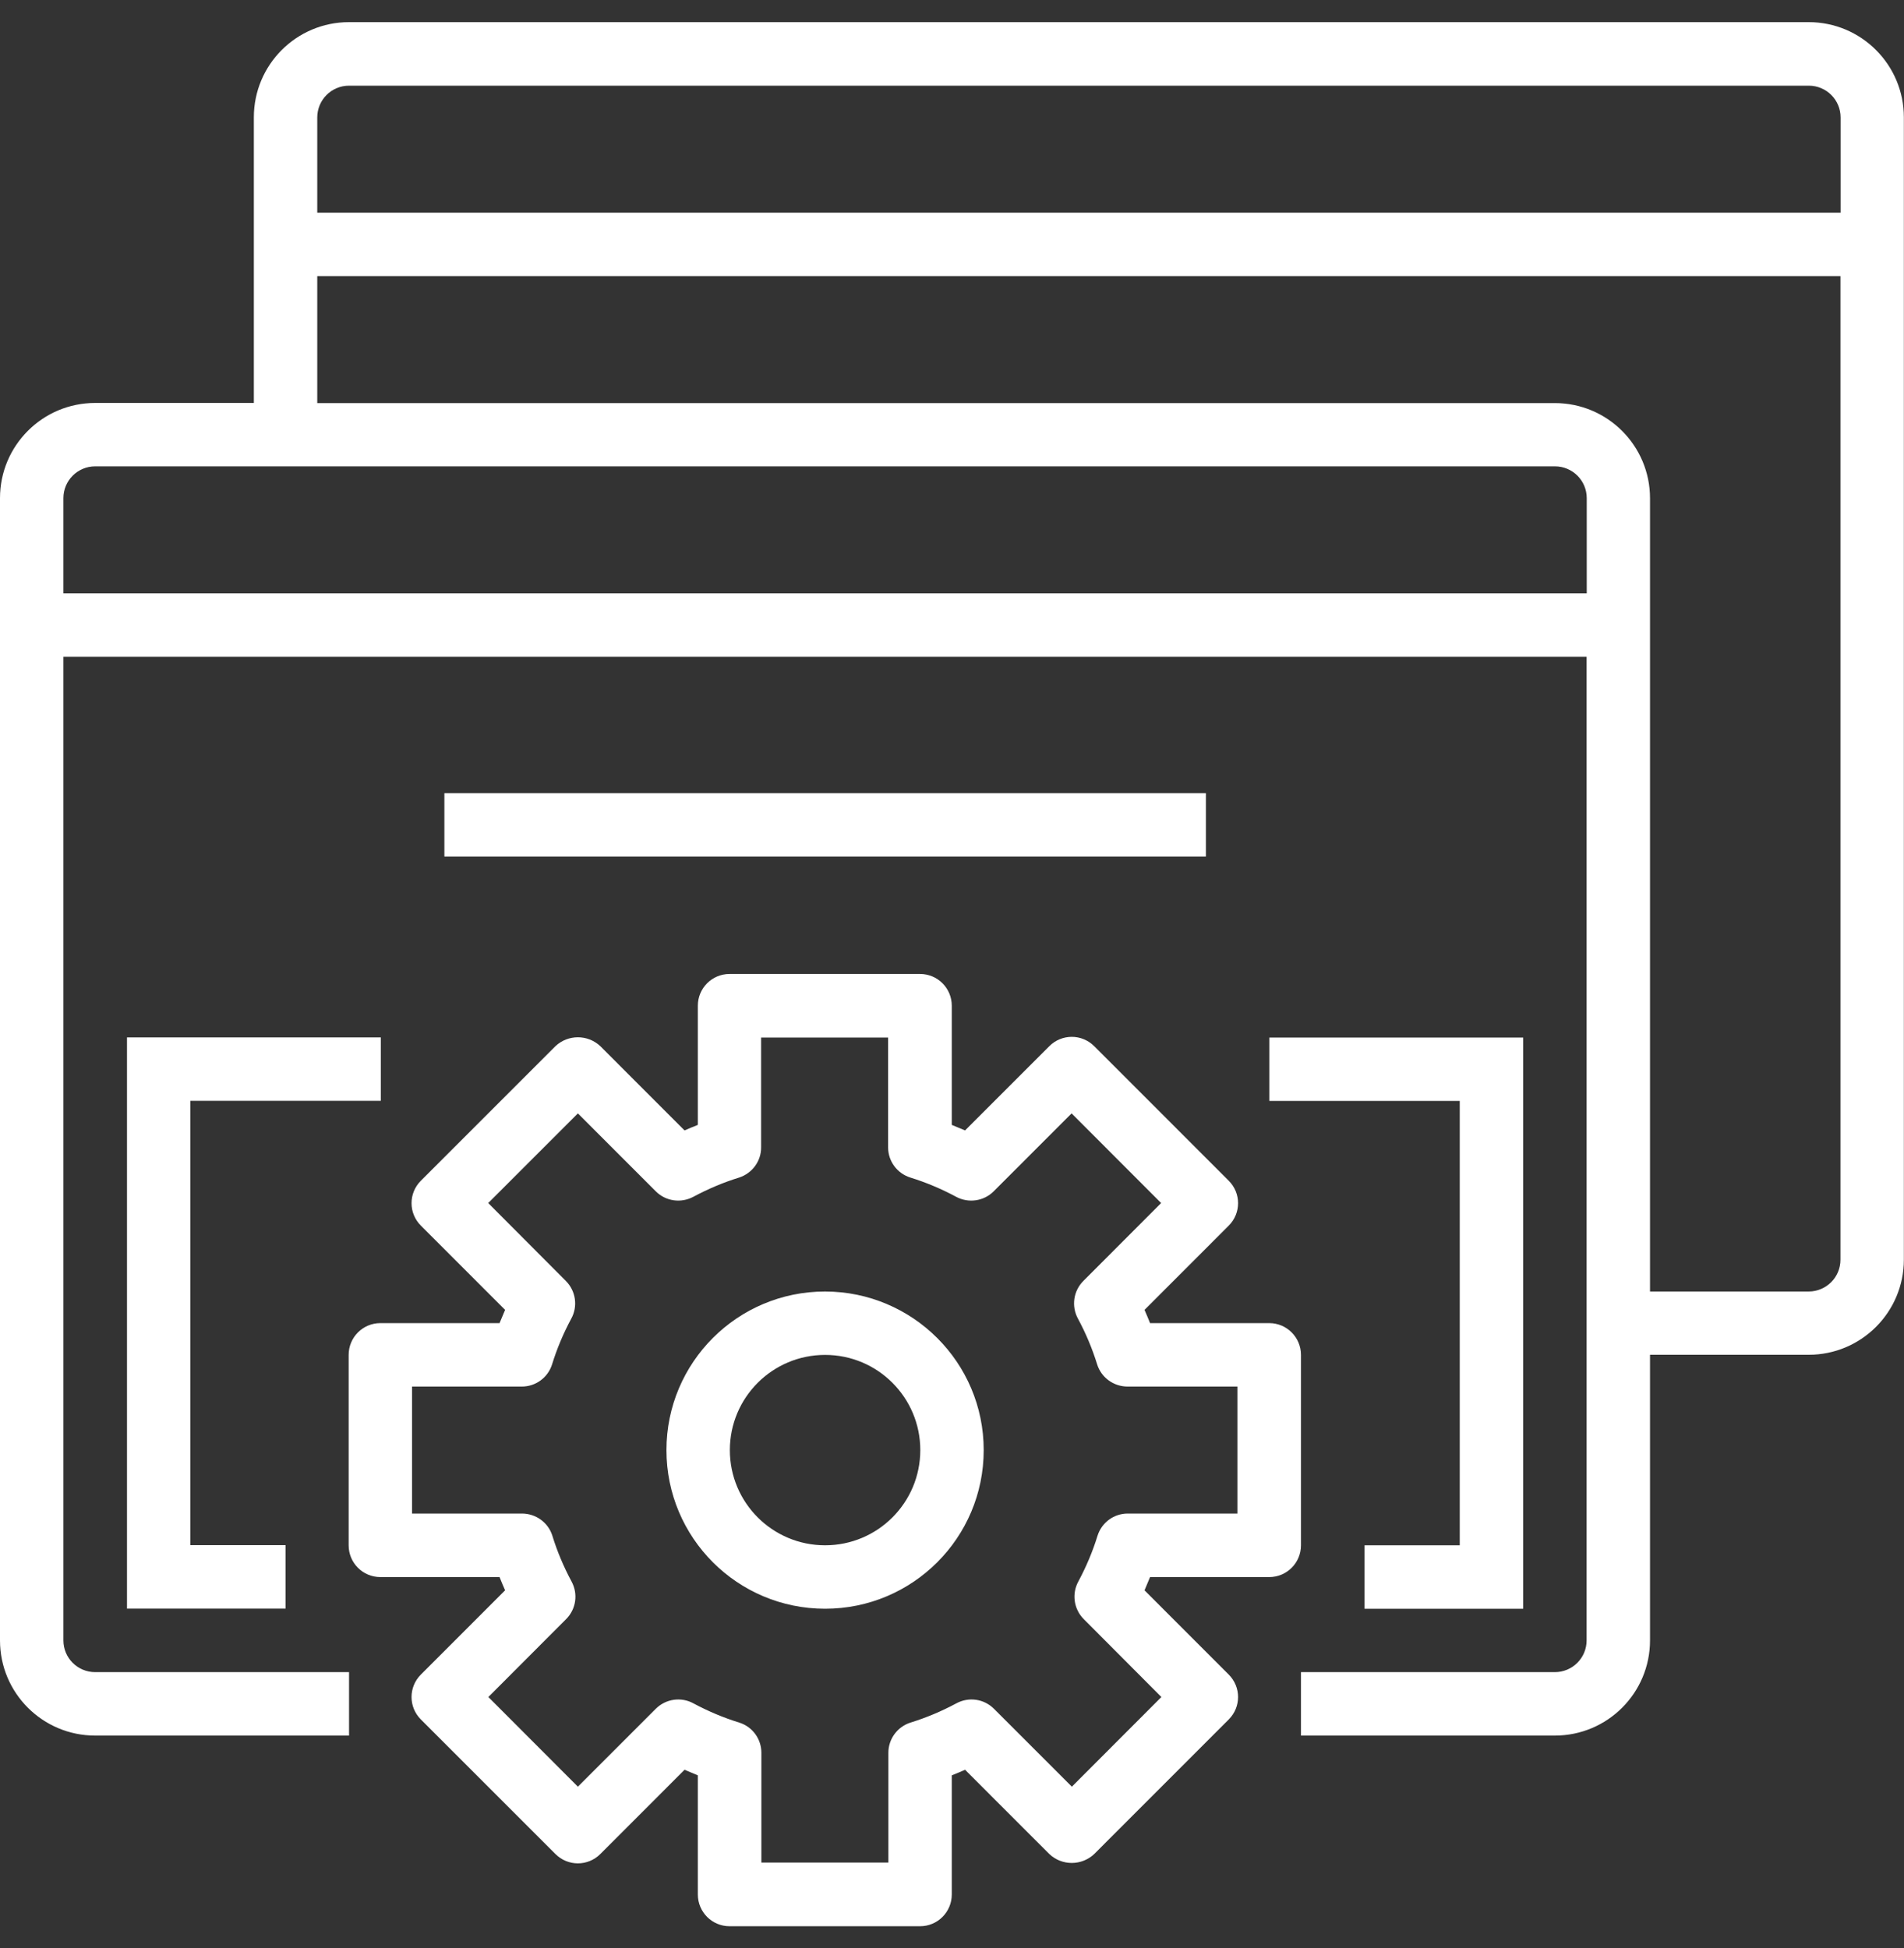 <?xml version="1.0" encoding="UTF-8"?>
<svg xmlns="http://www.w3.org/2000/svg" width="43" height="44" viewBox="0 0 43 44" fill="none">
  <rect x="0" y="0" width="43" height="44" fill="#333333" stroke="none"/>
  <g id="Industry Voice" clip-path="url(#clip0_2956_8127)">
    <path id="Vector" d="M40.85 0.5H7.883C6.695 0.5 5.733 1.462 5.733 2.65V9.101H2.15C0.962 9.101 0 10.063 0 11.251V37.05C0 38.238 0.962 39.2 2.15 39.2H7.883V37.767H2.15C1.753 37.767 1.432 37.447 1.432 37.05V14.833H35.832V37.05C35.832 37.447 35.511 37.767 35.114 37.767H29.381V39.2H35.114C36.302 39.2 37.264 38.238 37.264 37.05V30.599H40.847C42.035 30.599 42.997 29.637 42.997 28.449V2.65C42.997 1.462 42.035 0.5 40.847 0.5H40.85ZM35.832 13.401H1.432V11.251C1.432 10.854 1.753 10.533 2.15 10.533H35.117C35.514 10.533 35.835 10.854 35.835 11.251V13.401H35.832ZM41.565 28.452C41.565 28.849 41.244 29.17 40.847 29.17H37.264V11.254C37.264 10.066 36.302 9.104 35.114 9.104H7.165V6.236H41.565V28.452ZM41.565 4.803H7.165V2.653C7.165 2.256 7.486 1.935 7.883 1.935H40.85C41.247 1.935 41.568 2.256 41.568 2.653V4.803H41.565ZM29.381 30.602C29.381 30.205 29.061 29.884 28.664 29.884H25.973C25.933 29.781 25.89 29.683 25.848 29.585L27.75 27.682C28.031 27.401 28.031 26.949 27.75 26.668L24.712 23.629C24.43 23.348 23.979 23.348 23.698 23.629L21.795 25.532C21.697 25.489 21.596 25.45 21.495 25.407V22.716C21.495 22.319 21.175 21.998 20.778 21.998H16.477C16.08 21.998 15.76 22.319 15.76 22.716V25.407C15.656 25.447 15.558 25.489 15.46 25.532L13.558 23.629C13.274 23.361 12.828 23.361 12.544 23.629L9.505 26.668C9.224 26.949 9.224 27.401 9.505 27.682L11.407 29.585C11.365 29.683 11.325 29.784 11.282 29.884H8.591C8.194 29.884 7.874 30.205 7.874 30.602V34.902C7.874 35.3 8.194 35.62 8.591 35.62H11.282C11.322 35.724 11.365 35.822 11.407 35.919L9.505 37.822C9.224 38.103 9.224 38.555 9.505 38.836L12.544 41.875C12.825 42.156 13.277 42.156 13.558 41.875L15.46 39.972C15.558 40.015 15.659 40.055 15.76 40.098V42.788C15.76 43.185 16.08 43.506 16.477 43.506H20.778C21.175 43.506 21.495 43.185 21.495 42.788V40.098C21.599 40.058 21.697 40.015 21.795 39.972L23.698 41.875C23.982 42.144 24.427 42.144 24.712 41.875L27.75 38.836C28.031 38.555 28.031 38.103 27.75 37.822L25.848 35.919C25.89 35.822 25.93 35.724 25.973 35.62H28.664C29.061 35.62 29.381 35.3 29.381 34.902V30.602ZM27.949 34.185H25.469C25.157 34.185 24.883 34.386 24.788 34.682C24.678 35.04 24.531 35.388 24.354 35.718C24.201 35.996 24.25 36.344 24.476 36.57L26.229 38.329L24.207 40.354L22.448 38.595C22.222 38.369 21.877 38.32 21.596 38.473C21.266 38.65 20.918 38.797 20.561 38.907C20.265 39.001 20.063 39.279 20.063 39.588V42.068H17.195V39.588C17.195 39.276 16.994 39.001 16.697 38.907C16.34 38.797 15.992 38.65 15.662 38.473C15.384 38.32 15.036 38.369 14.81 38.595L13.051 40.354L11.029 38.329L12.785 36.57C13.011 36.344 13.06 35.999 12.907 35.718C12.73 35.388 12.583 35.04 12.473 34.682C12.379 34.386 12.101 34.185 11.786 34.185H9.306V31.317H11.786C12.098 31.317 12.373 31.115 12.467 30.819C12.577 30.462 12.724 30.113 12.901 29.784C13.054 29.506 13.005 29.157 12.779 28.931L11.026 27.172L13.051 25.147L14.81 26.907C15.036 27.133 15.381 27.181 15.662 27.029C15.992 26.852 16.34 26.705 16.697 26.595C16.991 26.497 17.192 26.222 17.189 25.914V23.434H20.057V25.914C20.057 26.226 20.259 26.5 20.555 26.595C20.912 26.705 21.26 26.852 21.59 27.029C21.868 27.181 22.216 27.133 22.442 26.907L24.201 25.147L26.223 27.172L24.467 28.931C24.241 29.157 24.192 29.503 24.345 29.784C24.522 30.113 24.669 30.462 24.779 30.819C24.873 31.115 25.151 31.317 25.466 31.317H27.946V34.185H27.949ZM18.634 29.17C16.654 29.17 15.051 30.773 15.051 32.752C15.051 34.731 16.654 36.335 18.634 36.335C20.613 36.335 22.216 34.731 22.216 32.752C22.216 30.773 20.61 29.173 18.634 29.17ZM18.634 34.902C17.446 34.902 16.483 33.94 16.483 32.752C16.483 31.564 17.446 30.602 18.634 30.602C19.822 30.602 20.784 31.564 20.784 32.752C20.784 33.94 19.822 34.902 18.634 34.902ZM27.234 19.347H10.036V17.915H27.234V19.347ZM4.3 24.866V34.899H6.45V36.332H2.868V23.431H8.601V24.863H4.3V24.866ZM32.967 34.899V24.866H28.667V23.434H34.399V36.335H30.817V34.902H32.967V34.899Z" fill="white"></path>
  </g>
  <defs>
    <clipPath id="clip0_2956_8127">
      <rect width="43" height="43" fill="white" transform="translate(0 0.5)"></rect>
    </clipPath>
  </defs>
</svg>
